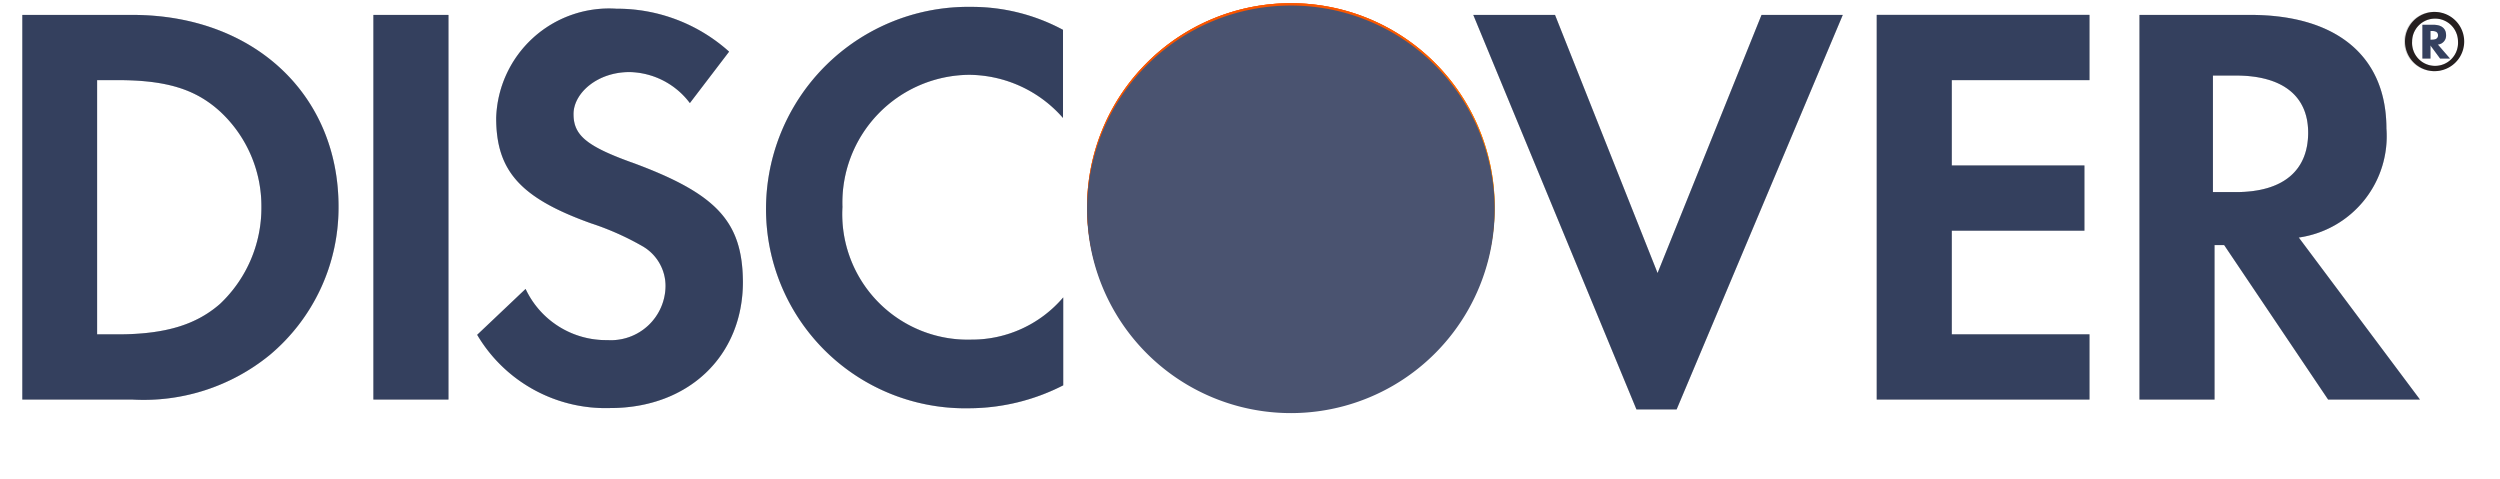 <svg viewBox="0 0 94 18" fill="none" xmlns="http://www.w3.org/2000/svg" aria-hidden="true"
    role="img"
    class="icon icon-payment-full-discover PaymentSection_icon_xBKOU PaymentSection_icon_xBKOU"
    style="--vicon-with-gradient-problem__size: 15px;">
    <g class="discover_svg__color">
        <g clip-path="url(#discover_svg__a)">
            <path
                d="M4.98.561H.84v14.461h4.124a7.489 7.489 0 005.177-1.674A7.222 7.222 0 0012.73 7.8C12.746 3.572 9.553.561 4.98.561zm3.296 10.863c-.888.777-2.036 1.148-3.857 1.148h-.767v-9.56h.759c1.82 0 2.925.327 3.857 1.173a4.85 4.85 0 011.561 3.598 4.961 4.961 0 01-1.553 3.641zM16.862.561H14.04v14.461h2.822V.561zM23.756 6.11c-1.726-.622-2.192-1.036-2.192-1.821 0-.785.889-1.58 2.105-1.58a2.908 2.908 0 012.27 1.166l1.475-1.933A6.299 6.299 0 0023.17.328a4.245 4.245 0 00-4.513 4.108c0 1.993.915 3.01 3.564 3.96.675.22 1.326.51 1.941.863a1.725 1.725 0 01.863 1.493 2.054 2.054 0 01-2.183 2.036 3.34 3.34 0 01-3.08-1.924l-1.82 1.725a5.609 5.609 0 005.004 2.753c2.933 0 4.987-1.95 4.987-4.746-.017-2.269-.984-3.313-4.176-4.487zM28.803 7.8a7.489 7.489 0 007.637 7.55 7.81 7.81 0 003.537-.862v-3.305a4.513 4.513 0 01-3.451 1.587 4.72 4.72 0 01-4.85-4.987 4.804 4.804 0 014.764-4.97 4.728 4.728 0 013.529 1.622V1.122a7.24 7.24 0 00-3.452-.863A7.601 7.601 0 0028.803 7.8zM62.325 10.268L58.468.561h-3.072l6.135 14.832h1.51L69.288.561h-3.054l-3.909 9.707zM70.565 15.022h7.999v-2.45h-5.177v-3.9h4.987v-2.45h-4.987v-3.21h5.177V.56h-7.999v14.461zM89.729 4.832c0-2.71-1.864-4.271-5.117-4.271h-4.167v14.461h2.821V9.215h.363l3.908 5.807h3.452l-4.556-6.091a3.848 3.848 0 003.296-4.099zm-5.66 2.39h-.863V2.84h.863c1.725 0 2.718.742 2.718 2.148 0 1.407-.915 2.235-2.718 2.235zM91.972 1.32c0-.25-.172-.388-.483-.388h-.405v1.269h.302v-.492l.362.492h.371l-.457-.527a.336.336 0 00.31-.354zm-.534.173h-.052v-.328h.06c.147 0 .225.052.225.164 0 .112-.078.164-.234.164z"
                fill="#D8D8D8"></path>
            <path
                d="M91.558.449a1.113 1.113 0 10-.034 2.225A1.113 1.113 0 0091.558.45zm0 2.028a.863.863 0 01-.863-.915.863.863 0 111.726 0 .862.862 0 01-.871.915h.008z"
                fill="#D8D8D8"></path>
            <path d="M56.199 7.775a7.662 7.662 0 11-15.325.017A7.662 7.662 0 0156.2 7.775z"
                fill="url(#discover_svg__b)"></path>
            <path style="mix-blend-mode:multiply;" opacity=".65"
                d="M56.199 7.775a7.662 7.662 0 11-15.325.017A7.662 7.662 0 0156.2 7.775z"
                fill="url(#discover_svg__c)"></path>
        </g>
        <g clip-path="url(#discover_svg__a)">
            <path
                d="M4.98.561H.84v14.461h4.124a7.489 7.489 0 005.177-1.674A7.222 7.222 0 0012.73 7.8C12.746 3.572 9.553.561 4.98.561zm3.296 10.863c-.888.777-2.036 1.148-3.857 1.148h-.767v-9.56h.759c1.82 0 2.925.327 3.857 1.173a4.85 4.85 0 011.561 3.598 4.961 4.961 0 01-1.553 3.641zM16.862.561H14.04v14.461h2.822V.561zM23.756 6.11c-1.726-.622-2.192-1.036-2.192-1.821 0-.785.889-1.58 2.105-1.58a2.908 2.908 0 012.27 1.166l1.475-1.933A6.299 6.299 0 0023.17.328a4.245 4.245 0 00-4.513 4.108c0 1.993.915 3.01 3.564 3.96.675.22 1.326.51 1.941.863a1.725 1.725 0 01.863 1.493 2.054 2.054 0 01-2.183 2.036 3.34 3.34 0 01-3.08-1.924l-1.82 1.725a5.609 5.609 0 005.004 2.753c2.933 0 4.987-1.95 4.987-4.746-.017-2.269-.984-3.313-4.176-4.487zM28.803 7.8a7.489 7.489 0 007.637 7.55 7.81 7.81 0 003.537-.862v-3.305a4.513 4.513 0 01-3.451 1.587 4.72 4.72 0 01-4.85-4.987 4.804 4.804 0 014.764-4.97 4.728 4.728 0 013.529 1.622V1.122a7.24 7.24 0 00-3.452-.863A7.601 7.601 0 0028.803 7.8zM62.325 10.268L58.468.561h-3.072l6.135 14.832h1.51L69.288.561h-3.054l-3.909 9.707zM70.565 15.022h7.999v-2.45h-5.177v-3.9h4.987v-2.45h-4.987v-3.21h5.177V.56h-7.999v14.461zM89.729 4.832c0-2.71-1.864-4.271-5.117-4.271h-4.167v14.461h2.821V9.215h.363l3.908 5.807h3.452l-4.556-6.091a3.848 3.848 0 003.296-4.099zm-5.66 2.39h-.863V2.84h.863c1.725 0 2.718.742 2.718 2.148 0 1.407-.915 2.235-2.718 2.235zM91.972 1.32c0-.25-.172-.388-.483-.388h-.405v1.269h.302v-.492l.362.492h.371l-.457-.527a.336.336 0 00.31-.354zm-.534.173h-.052v-.328h.06c.147 0 .225.052.225.164 0 .112-.078.164-.234.164z"
                fill="#D8D8D8"></path>
            <path
                d="M91.558.449a1.113 1.113 0 10-.034 2.225A1.113 1.113 0 0091.558.45zm0 2.028a.863.863 0 01-.863-.915.863.863 0 111.726 0 .862.862 0 01-.871.915h.008z"
                fill="#D8D8D8"></path>
            <path d="M56.199 7.775a7.662 7.662 0 11-15.325.017A7.662 7.662 0 0156.2 7.775z"
                fill="url(#discover_svg__b)"></path>
            <path style="mix-blend-mode:multiply;" opacity=".65"
                d="M56.199 7.775a7.662 7.662 0 11-15.325.017A7.662 7.662 0 0156.2 7.775z"
                fill="url(#discover_svg__c)"></path>
        </g>
        <defs>
            <linearGradient id="discover_svg__b" x1="52.454" y1="13.909" x2="47.156" y2="5.609"
                gradientUnits="userSpaceOnUse">
                <stop stop-color="#FF9800"></stop>
                <stop offset=".22" stop-color="#FF9300"></stop>
                <stop offset=".47" stop-color="#FF8600"></stop>
                <stop offset=".62" stop-color="#FF7A00"></stop>
                <stop offset=".79" stop-color="#FF6D00"></stop>
                <stop offset="1" stop-color="#FF6100"></stop>
            </linearGradient>
            <linearGradient id="discover_svg__c" x1="51.617" y1="13.797" x2="43.877" y2="-1.346"
                gradientUnits="userSpaceOnUse">
                <stop stop-color="#FF7A00" stop-opacity="0"></stop>
                <stop offset=".19" stop-color="#FB6A00" stop-opacity=".22"></stop>
                <stop offset=".37" stop-color="#F85C00" stop-opacity=".41"></stop>
                <stop offset=".55" stop-color="#F55200" stop-opacity=".55"></stop>
                <stop offset=".71" stop-color="#F34A00" stop-opacity=".66"></stop>
                <stop offset=".86" stop-color="#F24600" stop-opacity=".72"></stop>
                <stop offset=".98" stop-color="#F24400" stop-opacity=".74"></stop>
            </linearGradient>
            <clipPath id="discover_svg__a">
                <path fill="#fff" transform="translate(.254)" d="M0 0h93.129v18H0z"></path>
            </clipPath>
        </defs>
    </g>
    <g class="discover_svg__mono">
        <g clip-path="url(#discover_svg__d)">
            <path
                d="M4.98.561H.84v14.461h4.124a7.49 7.49 0 005.177-1.674A7.222 7.222 0 0012.728 7.8C12.747 3.572 9.553.561 4.98.561zm3.296 10.863c-.888.777-2.036 1.148-3.857 1.148h-.768v-9.56h.76c1.82 0 2.925.327 3.857 1.173a4.85 4.85 0 011.561 3.598 4.962 4.962 0 01-1.553 3.641zM16.861.561H14.04v14.461h2.822V.561zM23.756 6.11c-1.726-.622-2.192-1.036-2.192-1.821 0-.785.889-1.58 2.105-1.58a2.907 2.907 0 012.27 1.166l1.475-1.933A6.299 6.299 0 0023.17.328a4.245 4.245 0 00-4.513 4.108c0 1.993.915 3.01 3.564 3.96.675.22 1.325.51 1.941.863a1.726 1.726 0 01.863 1.493 2.054 2.054 0 01-2.183 2.036 3.34 3.34 0 01-3.08-1.924l-1.82 1.725a5.608 5.608 0 005.004 2.753c2.933 0 4.987-1.95 4.987-4.746-.017-2.269-.984-3.313-4.176-4.487zM28.803 7.8a7.489 7.489 0 007.637 7.55 7.81 7.81 0 003.537-.862v-3.305a4.513 4.513 0 01-3.451 1.587 4.72 4.72 0 01-4.85-4.987 4.806 4.806 0 014.764-4.97 4.728 4.728 0 013.529 1.622V1.122a7.24 7.24 0 00-3.452-.863A7.601 7.601 0 0028.803 7.8zM62.325 10.268L58.468.561h-3.072l6.135 14.832h1.51L69.288.561h-3.054l-3.91 9.707zM70.565 15.022h7.999v-2.45h-5.177v-3.9h4.987v-2.45h-4.987v-3.21h5.177V.56h-7.999v14.461zM89.729 4.832c0-2.71-1.864-4.271-5.117-4.271h-4.167v14.461h2.821V9.215h.363l3.908 5.807h3.452l-4.556-6.091a3.848 3.848 0 003.296-4.099zm-5.66 2.39h-.863V2.84h.863c1.725 0 2.718.742 2.718 2.148 0 1.407-.915 2.235-2.718 2.235zM91.972 1.32c0-.25-.172-.388-.483-.388h-.406v1.269h.302v-.492l.363.492h.37l-.456-.527a.337.337 0 00.31-.354zm-.535.173h-.052v-.328h.06c.148 0 .225.052.225.164 0 .112-.077.164-.233.164z"
                fill="#34405E"></path>
            <path
                d="M91.558.449a1.113 1.113 0 10-.034 2.226 1.113 1.113 0 00.034-2.226zm0 2.028a.863.863 0 01-.863-.915.863.863 0 111.726 0 .863.863 0 01-.872.915h.01z"
                fill="#251F20"></path>
            <path d="M56.199 7.775a7.662 7.662 0 11-15.323.017 7.662 7.662 0 0115.323-.017z"
                fill="#4A5370"></path>
        </g>
        <defs>
            <clipPath id="discover_svg__d">
                <path fill="#fff" transform="translate(.254)" d="M0 0h93.129v18H0z"></path>
            </clipPath>
        </defs>
    </g>
</svg>